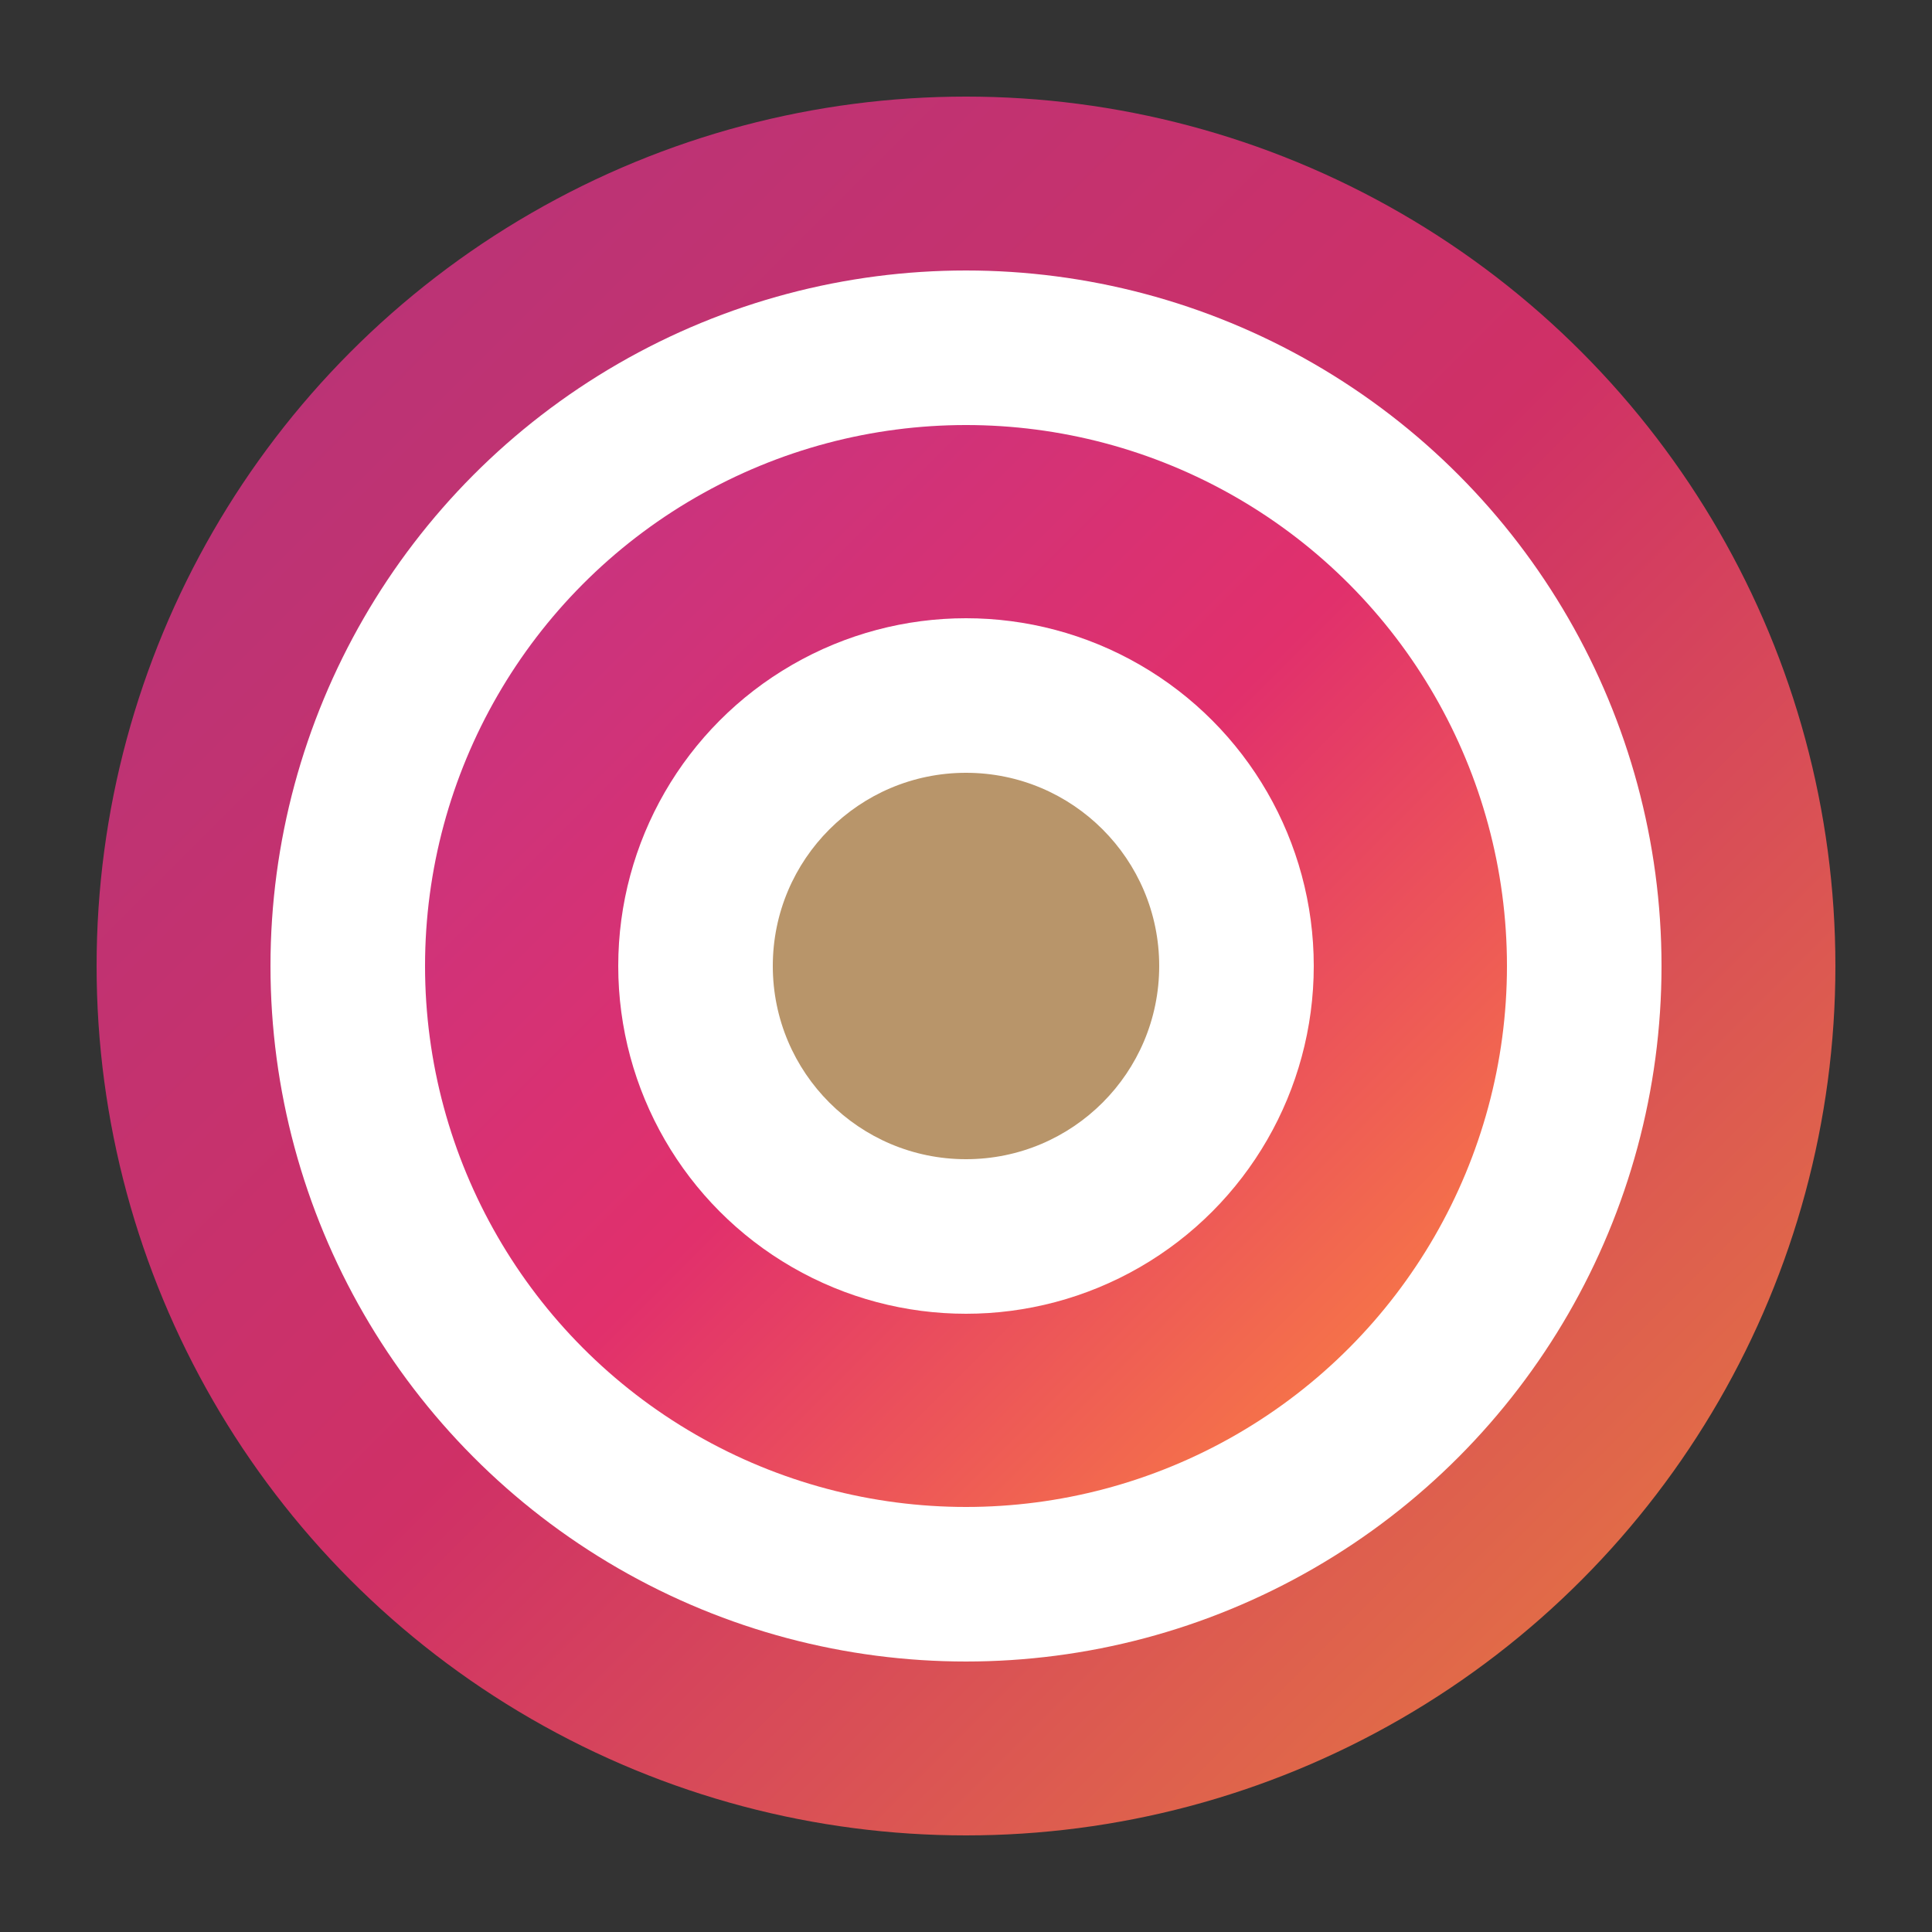 <svg width="100" height="100" viewBox="0 0 100 100" fill="none" xmlns="http://www.w3.org/2000/svg">
  <rect x="0" y="0" width="100" height="100" fill="#333333" stroke="none"/>
  <!-- Gradient Definition -->
  <defs>
    <linearGradient id="iconGradient" x1="0%" y1="0%" x2="100%" y2="100%">
      <stop offset="0%" style="stop-color:#C13584;stop-opacity:1" />
      <stop offset="50%" style="stop-color:#E1306C;stop-opacity:1" />
      <stop offset="100%" style="stop-color:#FD8C3C;stop-opacity:1" />
    </linearGradient>
  </defs>
  
  <!-- Concentric Circles (Target Icon) -->
  <circle cx="50" cy="50" r="45" fill="url(#iconGradient)" opacity="0.9"/>
  <circle cx="50" cy="50" r="36" fill="#FFF"/>
  <circle cx="50" cy="50" r="28" fill="url(#iconGradient)"/>
  <circle cx="50" cy="50" r="18" fill="#FFF"/>
  <circle cx="50" cy="50" r="10" fill="#B8956A"/>
</svg>

